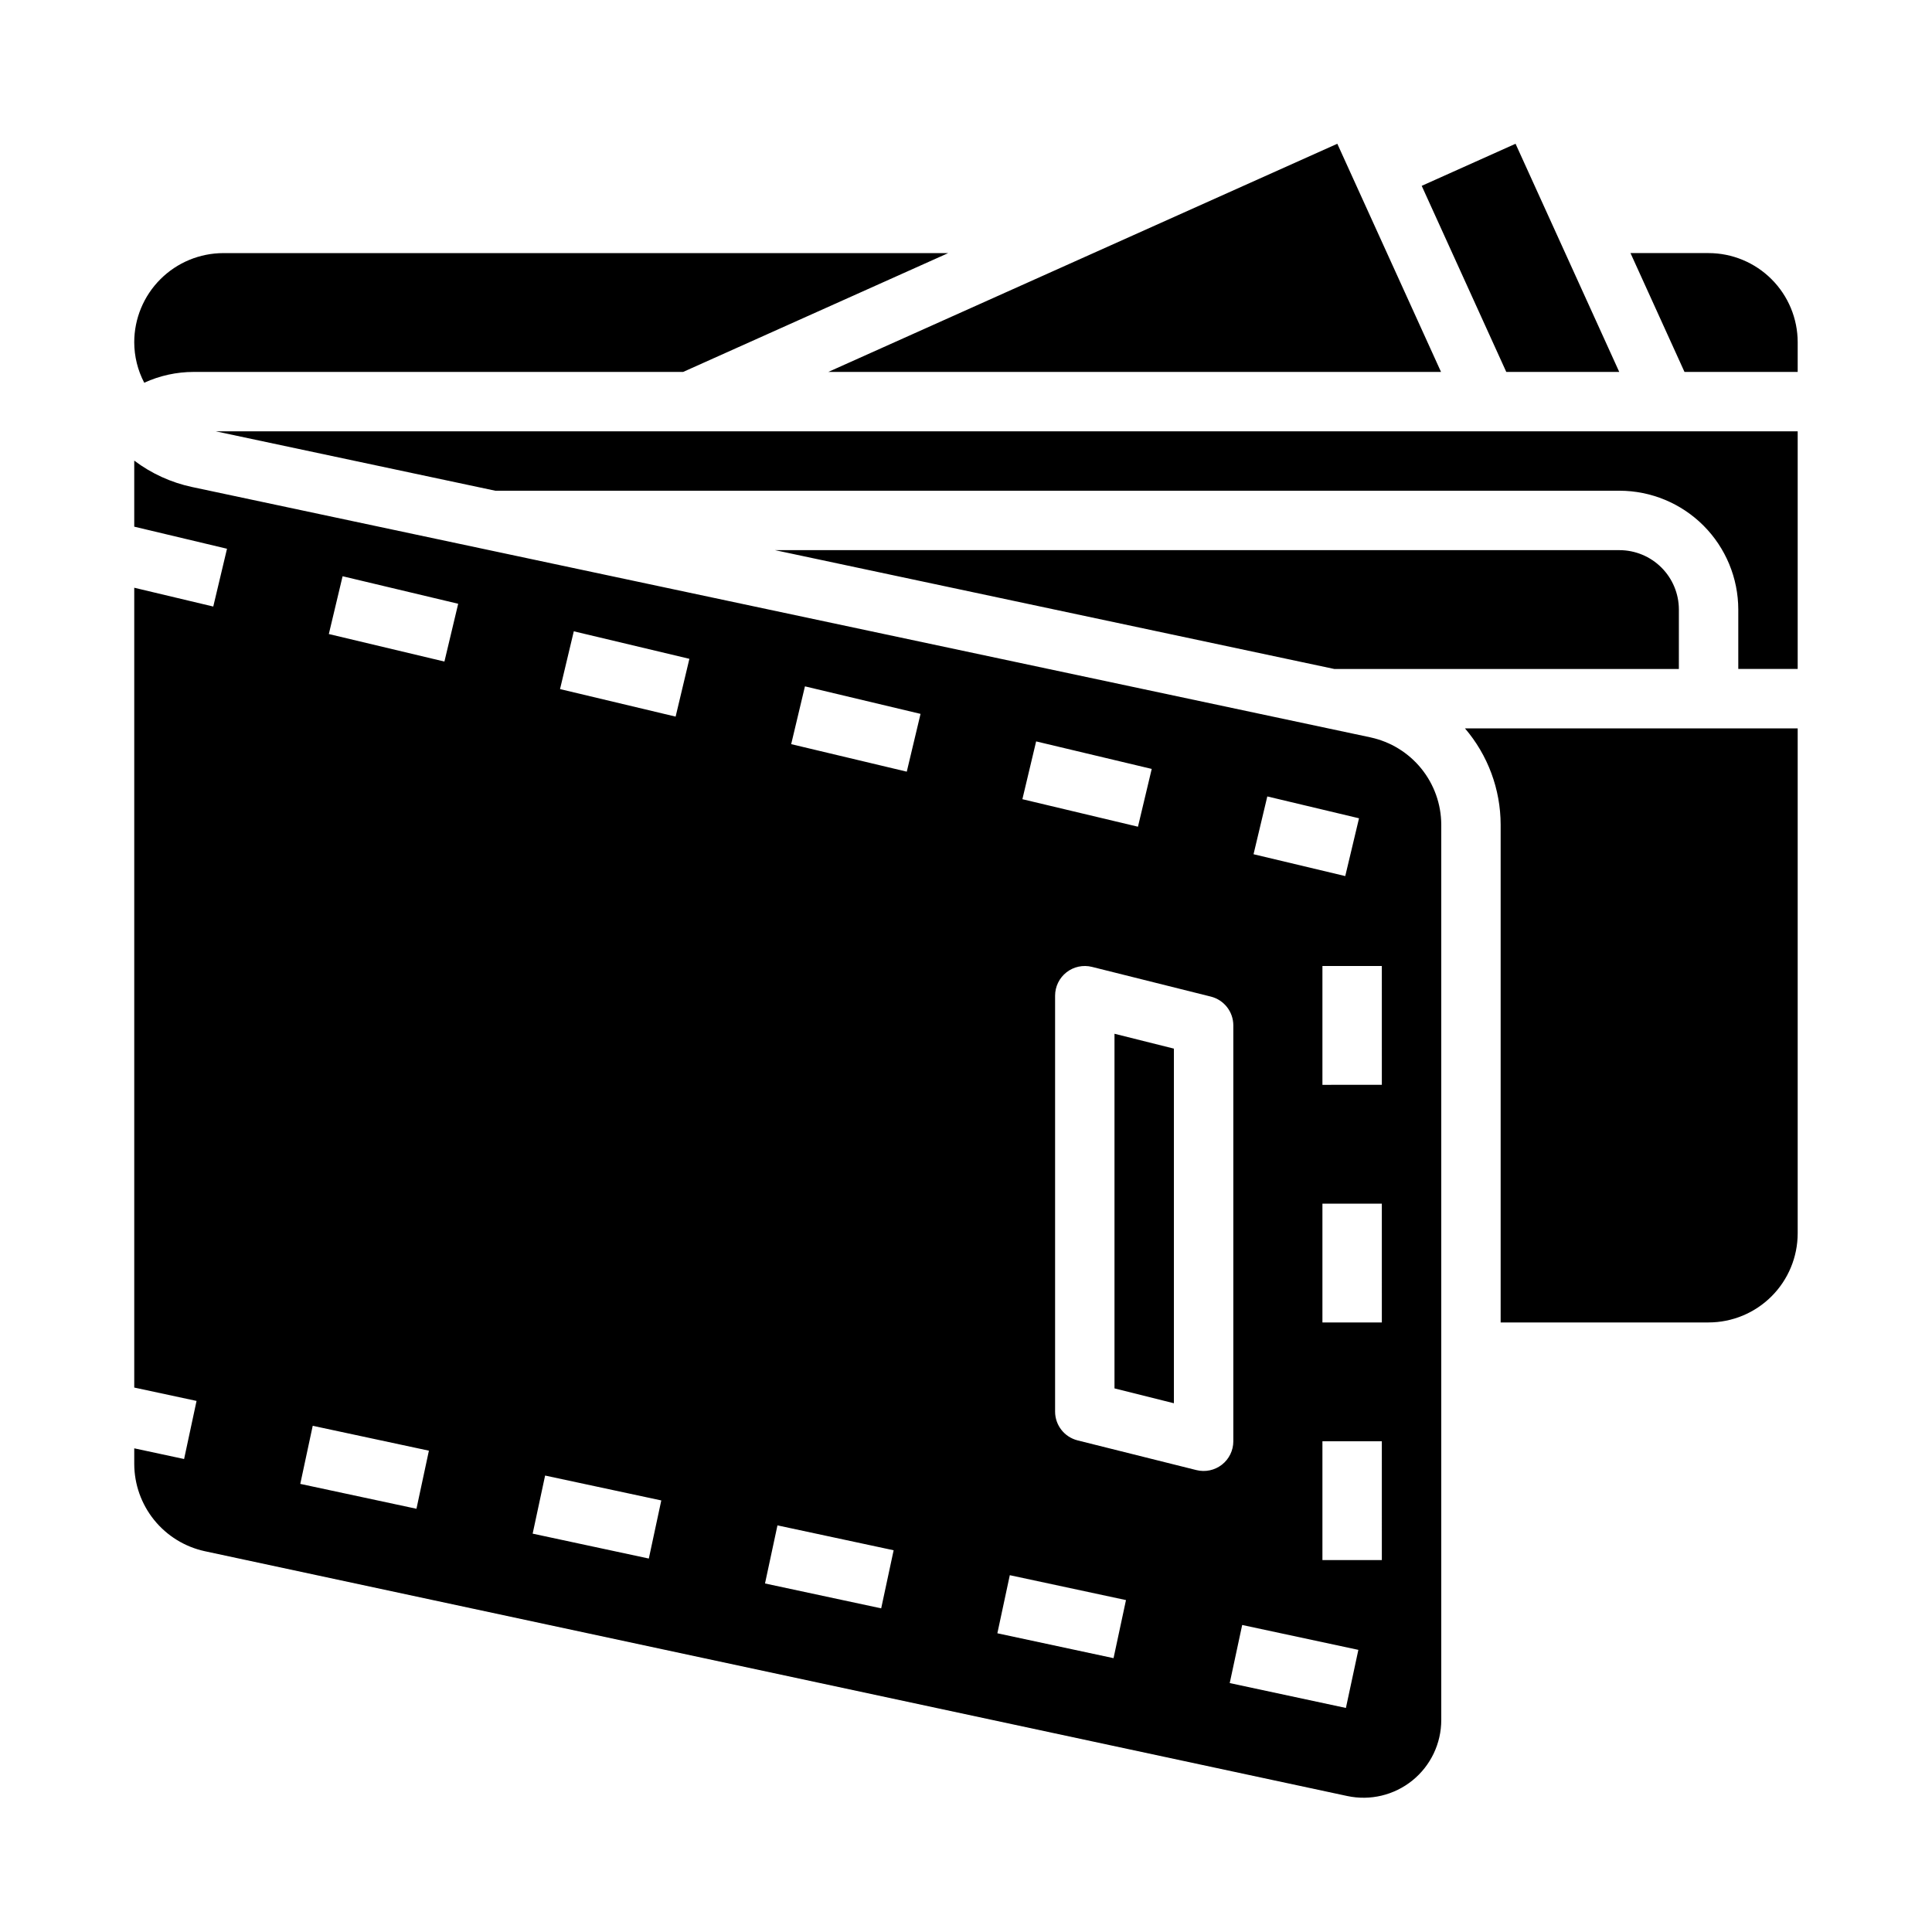 <?xml version="1.0" encoding="UTF-8"?>
<!-- Uploaded to: SVG Repo, www.svgrepo.com, Generator: SVG Repo Mixer Tools -->
<svg fill="#000000" width="800px" height="800px" version="1.1" viewBox="144 144 512 512" xmlns="http://www.w3.org/2000/svg">
 <path d="m507.24 339.42-312.32-66.352c-5.566-1.184-10.805-3.574-15.344-7v17.504l24.582 5.852-3.641 15.316-20.941-4.984v211.96l16.512 3.543-3.301 15.395-13.211-2.832v4.168c0.023 5.398 1.883 10.625 5.277 14.824 3.394 4.195 8.117 7.113 13.391 8.266l302.79 64.883c6.082 1.305 12.43-0.211 17.27-4.125 4.836-3.91 7.648-9.801 7.644-16.02v-237.29c-0.02-5.406-1.887-10.641-5.289-14.844-3.402-4.199-8.137-7.113-13.418-8.258zm-27.391 15.645 24.305 5.789-3.648 15.316-24.305-5.789zm-61.262-14.586 30.633 7.293-3.648 15.316-30.629-7.293zm-164.22 203.36-30.789-6.594 3.297-15.395 30.789 6.594zm7.41-224.52-30.633-7.293 3.648-15.316 30.633 7.293zm54.168 237.71-30.785-6.598 3.301-15.395 30.789 6.594zm7.102-223.12-30.633-7.293 3.648-15.316 30.633 7.293zm54.477 236.32-30.789-6.594 3.301-15.395 30.789 6.594zm6.781-221.73-30.633-7.293 3.648-15.316 30.633 7.293zm54.797 234.93-30.789-6.594 3.297-15.395 30.789 6.598zm28.711-51.273h0.004c-1.91 1.492-4.402 2.019-6.754 1.434l-31.488-7.871v-0.004c-3.504-0.875-5.961-4.019-5.965-7.633v-110.21c0-2.426 1.117-4.715 3.027-6.207 1.91-1.488 4.402-2.019 6.754-1.43l31.488 7.871c3.504 0.875 5.965 4.023 5.965 7.637v110.21c0 2.426-1.117 4.715-3.027 6.207zm32.867 64.469-30.789-6.594 3.301-15.395 30.789 6.594zm9.523-39.184h-15.746v-31.488h15.742zm0-62.977h-15.746v-31.484h15.742zm0-62.977-15.746 0.004v-31.488h15.742zm-327.98-186.06c-1.734-3.312-2.641-6.996-2.648-10.734 0.008-6.262 2.496-12.266 6.926-16.691 4.426-4.43 10.43-6.918 16.691-6.926h192.09l-70.242 31.488h-129.72c-4.519 0.004-8.984 0.98-13.094 2.863zm257.13 172.53 15.742 3.938v93.98l-15.742-3.938zm59.051-235.86 27.48 60.461h-162.36zm44.773 60.461-22.41-49.309 24.871-11.152 27.477 60.461zm-342.02 15.742h419.25v62.977h-15.742v-15.742c-0.012-8.348-3.332-16.352-9.234-22.258-5.902-5.902-13.906-9.223-22.254-9.23h-297.91zm419.25-23.613v7.871h-30l-14.309-31.488h20.695c6.258 0.008 12.262 2.496 16.688 6.926 4.43 4.426 6.918 10.43 6.926 16.691zm-88.18 102.34h88.18v133.82c-0.008 6.262-2.496 12.262-6.926 16.691-4.426 4.426-10.43 6.918-16.688 6.922h-55.105v-131.94c-0.02-9.355-3.375-18.395-9.461-25.5zm56.691-15.746h-91.328l-148.21-31.488h223.8c4.172 0.008 8.176 1.668 11.125 4.617 2.953 2.953 4.613 6.953 4.617 11.129z"/>
</svg>